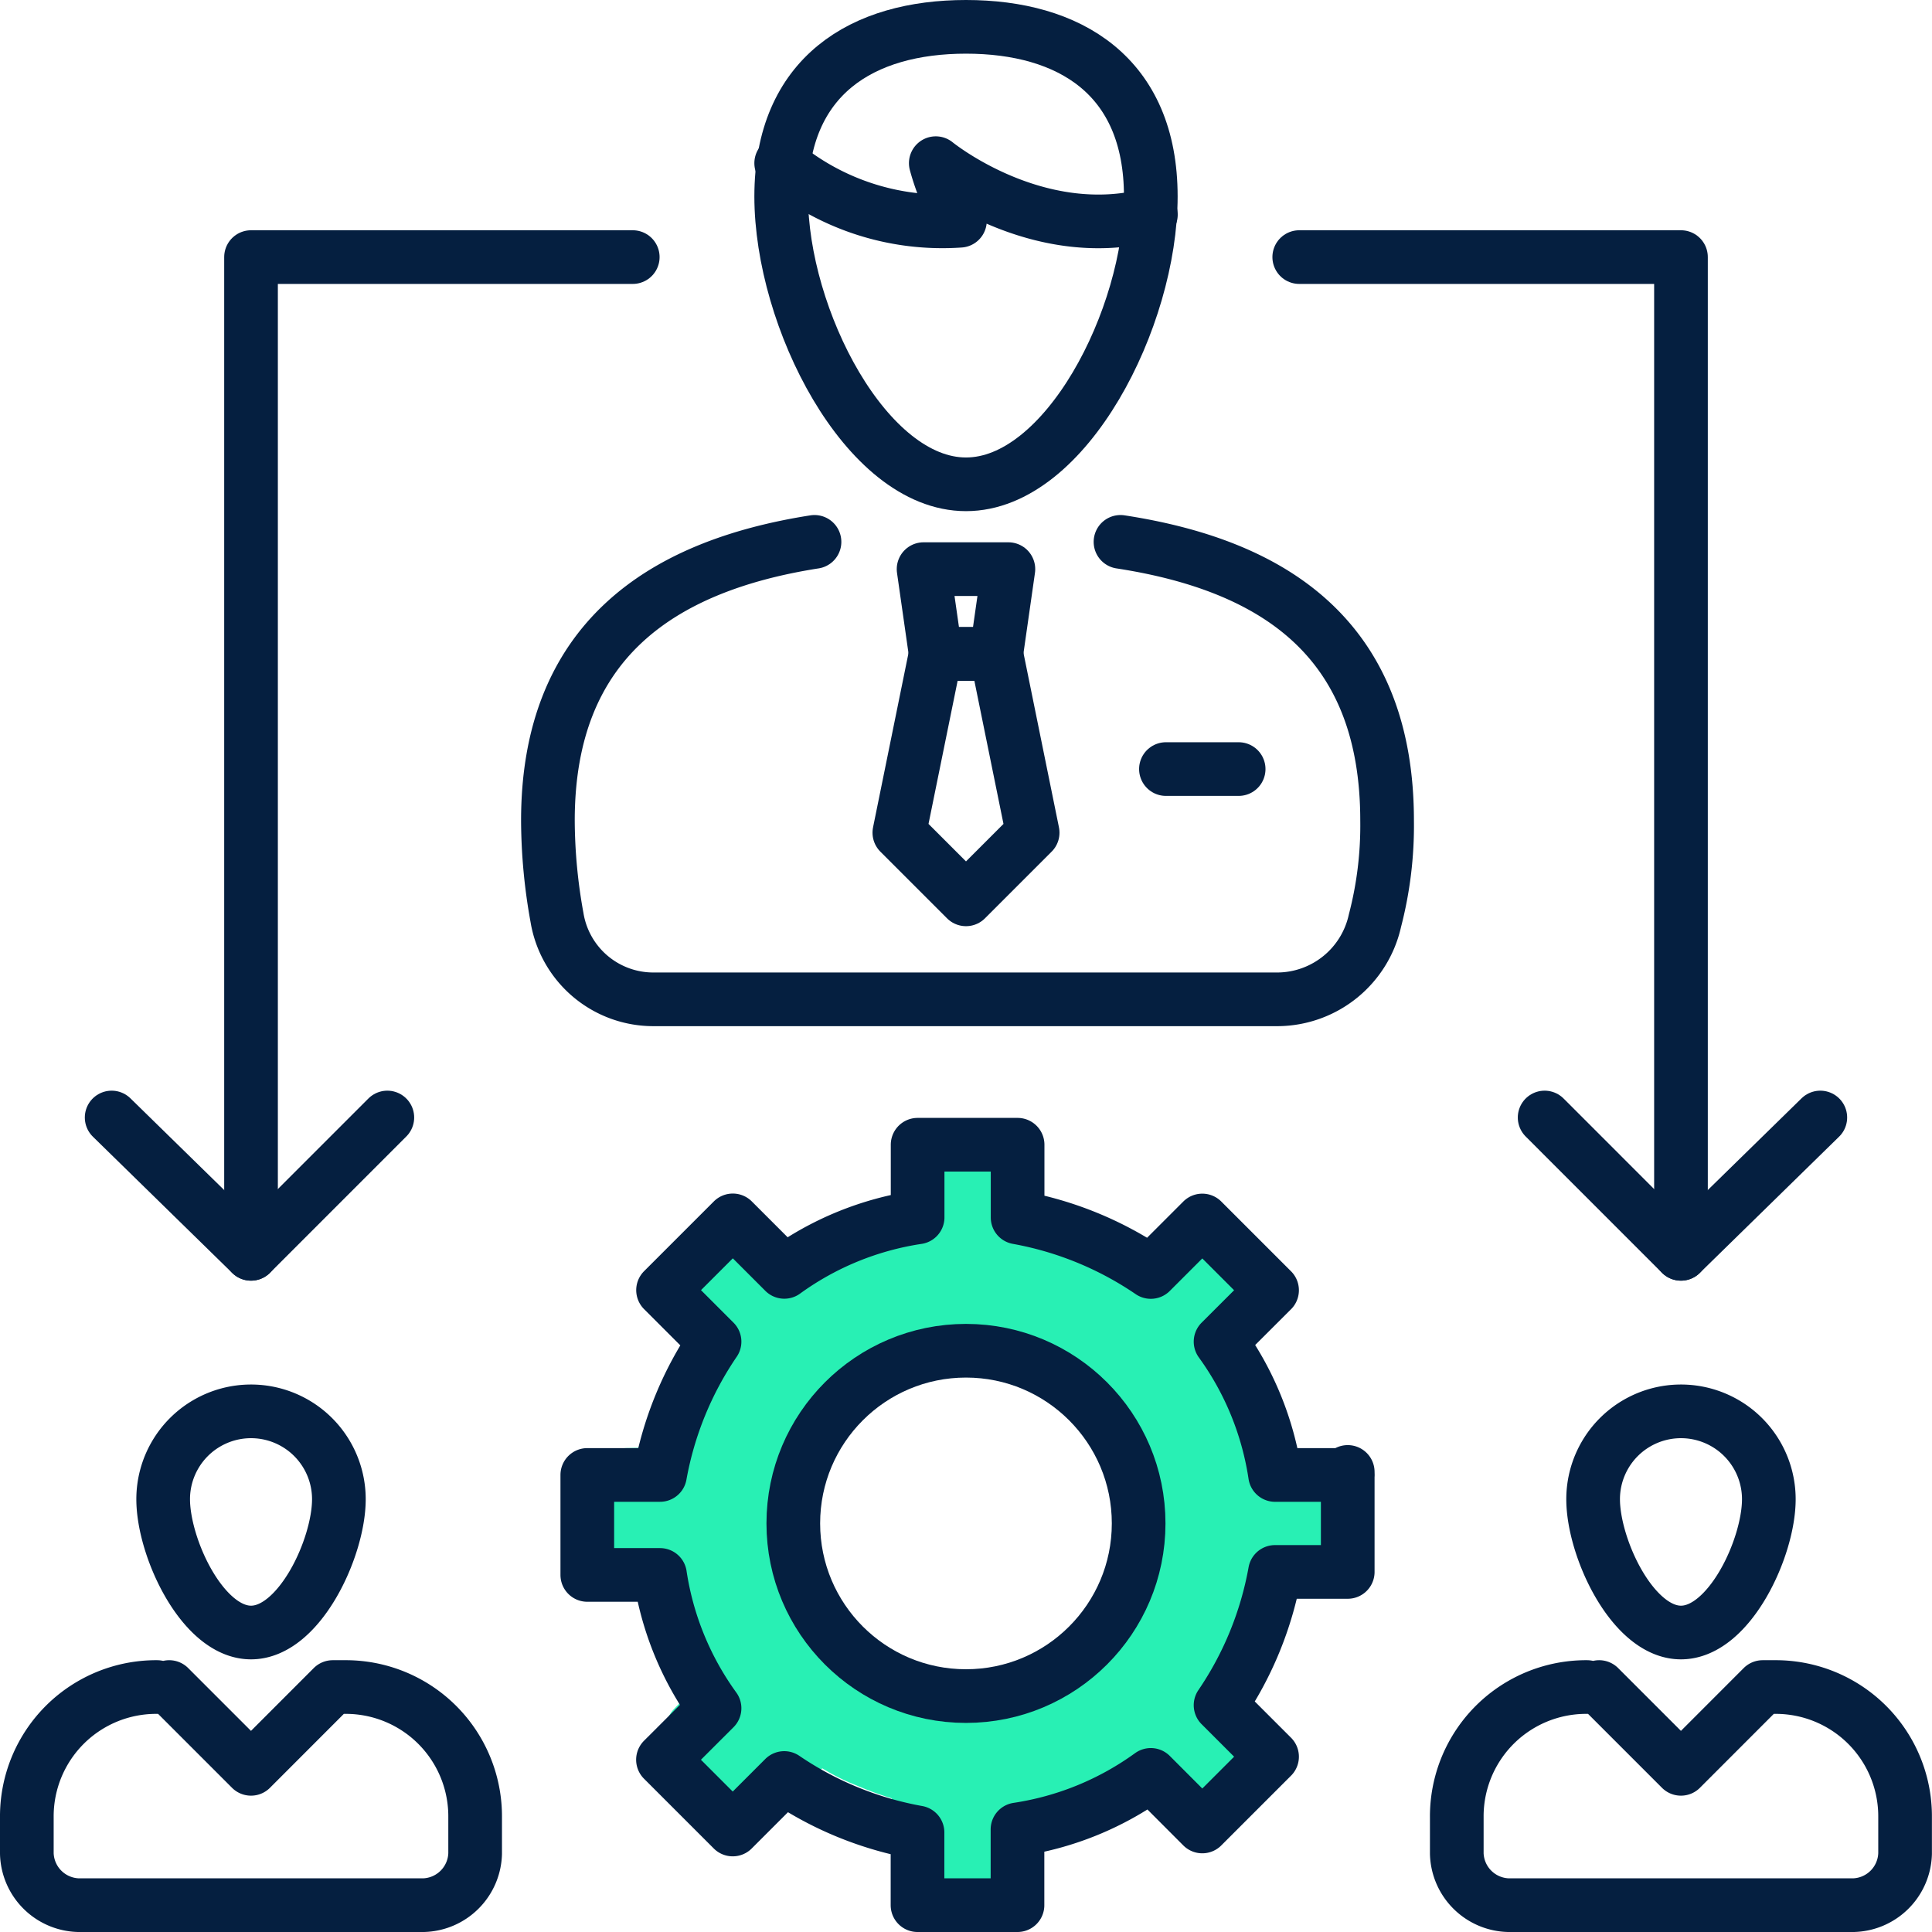 <svg xmlns="http://www.w3.org/2000/svg" width="72" height="72" viewBox="0 0 72 72">
  <g id="Group_8126" data-name="Group 8126" transform="translate(-337 -5105)">
    <path id="Path_2191" data-name="Path 2191" d="M21.975,2.6a1.344,1.344,0,0,0-.993-.318,1.385,1.385,0,0,0-.916.5L18.743,4.364a8.344,8.344,0,0,0-1.3-.55,14.171,14.171,0,0,0-1.365-.386L15.866,1.2a1.346,1.346,0,0,0-.475-.9,1.267,1.267,0,0,0-.985-.292L11.589.285a1.4,1.4,0,0,0-.864.472,1.275,1.275,0,0,0-.337.987l.19,2.035a8.942,8.942,0,0,0-1.322.55,11.1,11.1,0,0,0-1.21.7L6.267,3.608A1.259,1.259,0,0,0,5.3,3.3a1.4,1.4,0,0,0-.916.489L2.655,5.935A1.317,1.317,0,0,0,2.806,7.8l.031.025,1.5,1.322a7.9,7.9,0,0,0-.544,1.3A12.429,12.429,0,0,0,3.4,11.8l-2.229.206a1.333,1.333,0,0,0-.916.464,1.273,1.273,0,0,0-.233.987L.3,16.248a1.354,1.354,0,0,0,.475.91,1.275,1.275,0,0,0,.985.309l2.048-.2a8.136,8.136,0,0,0,.536,1.314,11.355,11.355,0,0,0,.709,1.228L3.614,21.529a1.232,1.232,0,0,0-.311.962,1.354,1.354,0,0,0,.493.91l2.177,1.786a1.275,1.275,0,0,0,.994.292,1.429,1.429,0,0,0,.933-.472L9.231,23.4a7.989,7.989,0,0,0,1.3.541,12.652,12.652,0,0,0,1.365.395l.216,2.241a1.406,1.406,0,0,0,.475.91,1.294,1.294,0,0,0,.994.283l2.808-.275a1.367,1.367,0,0,0,.907-.472,1.257,1.257,0,0,0,.311-.979l-.2-2.035a8.243,8.243,0,0,0,1.322-.558,12.628,12.628,0,0,0,1.236-.7L21.7,24.173a1.328,1.328,0,0,0,1.865-.127l.044-.053,1.8-2.164a1.283,1.283,0,0,0,.294-.988,1.448,1.448,0,0,0-.475-.927l-1.624-1.3a7.912,7.912,0,0,0,.553-1.3,12.77,12.77,0,0,0,.389-1.357l2.238-.206a1.316,1.316,0,0,0,.864-.464,1.274,1.274,0,0,0,.294-.987l-.276-2.791a1.388,1.388,0,0,0-.475-.91,1.311,1.311,0,0,0-.994-.309l-2.048.189a9.9,9.9,0,0,0-.562-1.305,7.474,7.474,0,0,0-.708-1.2L24.316,6.21a1.264,1.264,0,0,0,.311-.962,1.353,1.353,0,0,0-.492-.91l-2.16-1.717h-.069ZM13.992,7.4A4.484,4.484,0,0,1,17.55,8.643a10.4,10.4,0,0,1,2.069,2.029,9.788,9.788,0,0,1,.736,2.921,6.289,6.289,0,0,1-1.282,4.334,7.936,7.936,0,0,1-1.922,1.578,6.958,6.958,0,0,1-2.228,1.124,7.191,7.191,0,0,1-2.41-.317,6,6,0,0,1-1.936-.886c-.541-.458-1.387-.787-1.725-1.407a9.673,9.673,0,0,1-1.1-2.77,12.763,12.763,0,0,1,.067-3.3,5.968,5.968,0,0,1,1.091-1.864A7.985,7.985,0,0,1,10.78,8.417a6.175,6.175,0,0,1,2.177-.948Z" transform="matrix(0.998, 0.07, -0.07, 0.998, 360.068, 5146.9)" fill="#28f0b4" fill-rule="evenodd"/>
    <g id="Group_8114" data-name="Group 8114" transform="translate(336 5104)">
      <g id="Group_8116" data-name="Group 8116" transform="translate(21.419 2)">
        <g id="Group_8115" data-name="Group 8115">
          <path id="Path_14086" data-name="Path 14086" d="M40.539,19c5.871.9,9.935,3.726,9.935,10.387a14.025,14.025,0,0,1-.452,3.726,3.737,3.737,0,0,1-3.613,2.935H23.152A3.637,3.637,0,0,1,19.539,33a20.508,20.508,0,0,1-.339-3.613c0-6.661,4.177-9.484,9.935-10.387" transform="translate(-19.2 0.194)" fill="none" stroke="#051f40" stroke-linecap="round" stroke-linejoin="round" stroke-miterlimit="10" stroke-width="2"/>
          <g id="Group_8114-2" data-name="Group 8114" transform="translate(13.097 20.21)">
            <path id="Path_14087" data-name="Path 14087" d="M32.155,22.7,30.8,29.361l2.484,2.484,2.484-2.484L34.413,22.7Z" transform="translate(-30.8 -19.539)" fill="none" stroke="#051f40" stroke-linecap="round" stroke-linejoin="round" stroke-miterlimit="10" stroke-width="2"/>
            <path id="Path_14088" data-name="Path 14088" d="M34.761,19.9l-.452,3.161H32.052L31.6,19.9Z" transform="translate(-30.697 -19.9)" fill="none" stroke="#051f40" stroke-linecap="round" stroke-linejoin="round" stroke-miterlimit="10" stroke-width="2"/>
          </g>
          <path id="Path_14089" data-name="Path 14089" d="M40.674,8.323c0,4.516-3.161,10.726-6.887,10.726S26.9,12.839,26.9,8.323,29.948,2,33.787,2s6.887,1.806,6.887,6.323Z" transform="translate(-18.206 -2)" fill="none" stroke="#051f40" stroke-linecap="round" stroke-linejoin="round" stroke-miterlimit="10" stroke-width="2"/>
          <path id="Path_14090" data-name="Path 14090" d="M26.9,6.5a9.4,9.4,0,0,0,6.661,2.145,8.883,8.883,0,0,1-.9-2.145s3.726,3.048,8.016,1.919" transform="translate(-18.206 -1.419)" fill="none" stroke="#051f40" stroke-linecap="round" stroke-linejoin="round" stroke-miterlimit="10" stroke-width="2"/>
          <path id="Path_14091" data-name="Path 14091" d="M39.6,26.5h2.71" transform="translate(-16.568 1.161)" fill="none" stroke="#051f40" stroke-linecap="round" stroke-linejoin="round" stroke-miterlimit="10" stroke-width="2"/>
        </g>
      </g>
      <g id="Group_8117" data-name="Group 8117" transform="translate(55.29 53.597)">
        <path id="Path_14092" data-name="Path 14092" d="M54.506,56.8h0l3.048,3.048L60.6,56.8h.452a4.819,4.819,0,0,1,4.855,4.855V63.01a1.978,1.978,0,0,1-1.919,1.919H51.119A1.978,1.978,0,0,1,49.2,63.01V61.655A4.819,4.819,0,0,1,54.055,56.8" transform="translate(-49.2 -46.526)" fill="none" stroke="#051f40" stroke-linecap="round" stroke-linejoin="round" stroke-miterlimit="10" stroke-width="2"/>
        <path id="Path_14093" data-name="Path 14093" d="M60.248,50.974c0,1.806-1.468,4.968-3.274,4.968S53.7,52.781,53.7,50.974a3.274,3.274,0,0,1,6.548,0Z" transform="translate(-48.619 -47.7)" fill="none" stroke="#051f40" stroke-linecap="round" stroke-linejoin="round" stroke-miterlimit="10" stroke-width="2"/>
      </g>
      <g id="Group_8118" data-name="Group 8118" transform="translate(2 53.597)">
        <path id="Path_14094" data-name="Path 14094" d="M7.306,56.8h0l3.048,3.048L13.4,56.8h.452a4.819,4.819,0,0,1,4.855,4.855V63.01a1.978,1.978,0,0,1-1.919,1.919H3.919A1.978,1.978,0,0,1,2,63.01V61.655A4.819,4.819,0,0,1,6.855,56.8" transform="translate(-2 -46.526)" fill="none" stroke="#051f40" stroke-linecap="round" stroke-linejoin="round" stroke-miterlimit="10" stroke-width="2"/>
        <path id="Path_14095" data-name="Path 14095" d="M13.048,50.974c0,1.806-1.468,4.968-3.274,4.968S6.5,52.781,6.5,50.974a3.274,3.274,0,1,1,6.548,0Z" transform="translate(-1.419 -47.7)" fill="none" stroke="#051f40" stroke-linecap="round" stroke-linejoin="round" stroke-miterlimit="10" stroke-width="2"/>
      </g>
      <g id="Group_8122" data-name="Group 8122" transform="translate(22.887 43.661)">
        <g id="Group_8121" data-name="Group 8121">
          <g id="Group_8120" data-name="Group 8120">
            <g id="Group_8119" data-name="Group 8119">
              <path id="Path_14096" data-name="Path 14096" d="M48.839,51.094v3.726h-2.71A12.856,12.856,0,0,1,44.1,59.787l1.919,1.919-2.6,2.6L41.5,62.384a11.331,11.331,0,0,1-4.968,2.032v2.823H32.806v-2.71A12.856,12.856,0,0,1,27.839,62.5l-1.919,1.919-2.6-2.6L25.242,59.9a11.331,11.331,0,0,1-2.032-4.968H20.5V51.206h2.71a12.856,12.856,0,0,1,2.032-4.968l-1.919-1.919,2.6-2.6,1.919,1.919a11.331,11.331,0,0,1,4.968-2.032V38.9h3.726v2.71A12.856,12.856,0,0,1,41.5,43.642l1.919-1.919,2.6,2.6L44.1,46.239a11.331,11.331,0,0,1,2.032,4.968h2.71Z" transform="translate(-20.5 -38.9)" fill="none" stroke="#051f40" stroke-linecap="round" stroke-linejoin="round" stroke-miterlimit="10" stroke-width="2"/>
            </g>
          </g>
        </g>
        <circle id="Ellipse_1185" data-name="Ellipse 1185" cx="6.435" cy="6.435" r="6.435" transform="translate(7.677 7.677)" fill="none" stroke="#051f40" stroke-linecap="round" stroke-linejoin="round" stroke-miterlimit="10" stroke-width="2"/>
      </g>
      <g id="Group_8125" data-name="Group 8125" transform="translate(5.161 10.581)">
        <g id="Group_8123" data-name="Group 8123" transform="translate(0 0)">
          <path id="Path_14097" data-name="Path 14097" d="M23.626,9.6H9.4V46.745" transform="translate(-4.206 -9.6)" fill="none" stroke="#051f40" stroke-linecap="round" stroke-linejoin="round" stroke-miterlimit="10" stroke-width="2"/>
          <path id="Path_14098" data-name="Path 14098" d="M15.074,38,9.994,43.081,4.8,38" transform="translate(-4.8 -5.935)" fill="none" stroke="#051f40" stroke-linecap="round" stroke-linejoin="round" stroke-miterlimit="10" stroke-width="2"/>
        </g>
        <g id="Group_8124" data-name="Group 8124" transform="translate(44.258)">
          <path id="Path_14099" data-name="Path 14099" d="M58.226,46.745V9.6H44" transform="translate(-44 -9.6)" fill="none" stroke="#051f40" stroke-linecap="round" stroke-linejoin="round" stroke-miterlimit="10" stroke-width="2"/>
          <path id="Path_14100" data-name="Path 14100" d="M62.374,38l-5.194,5.081L52.1,38" transform="translate(-42.955 -5.935)" fill="none" stroke="#051f40" stroke-linecap="round" stroke-linejoin="round" stroke-miterlimit="10" stroke-width="2"/>
        </g>
      </g>
    </g>
  </g>
</svg>
